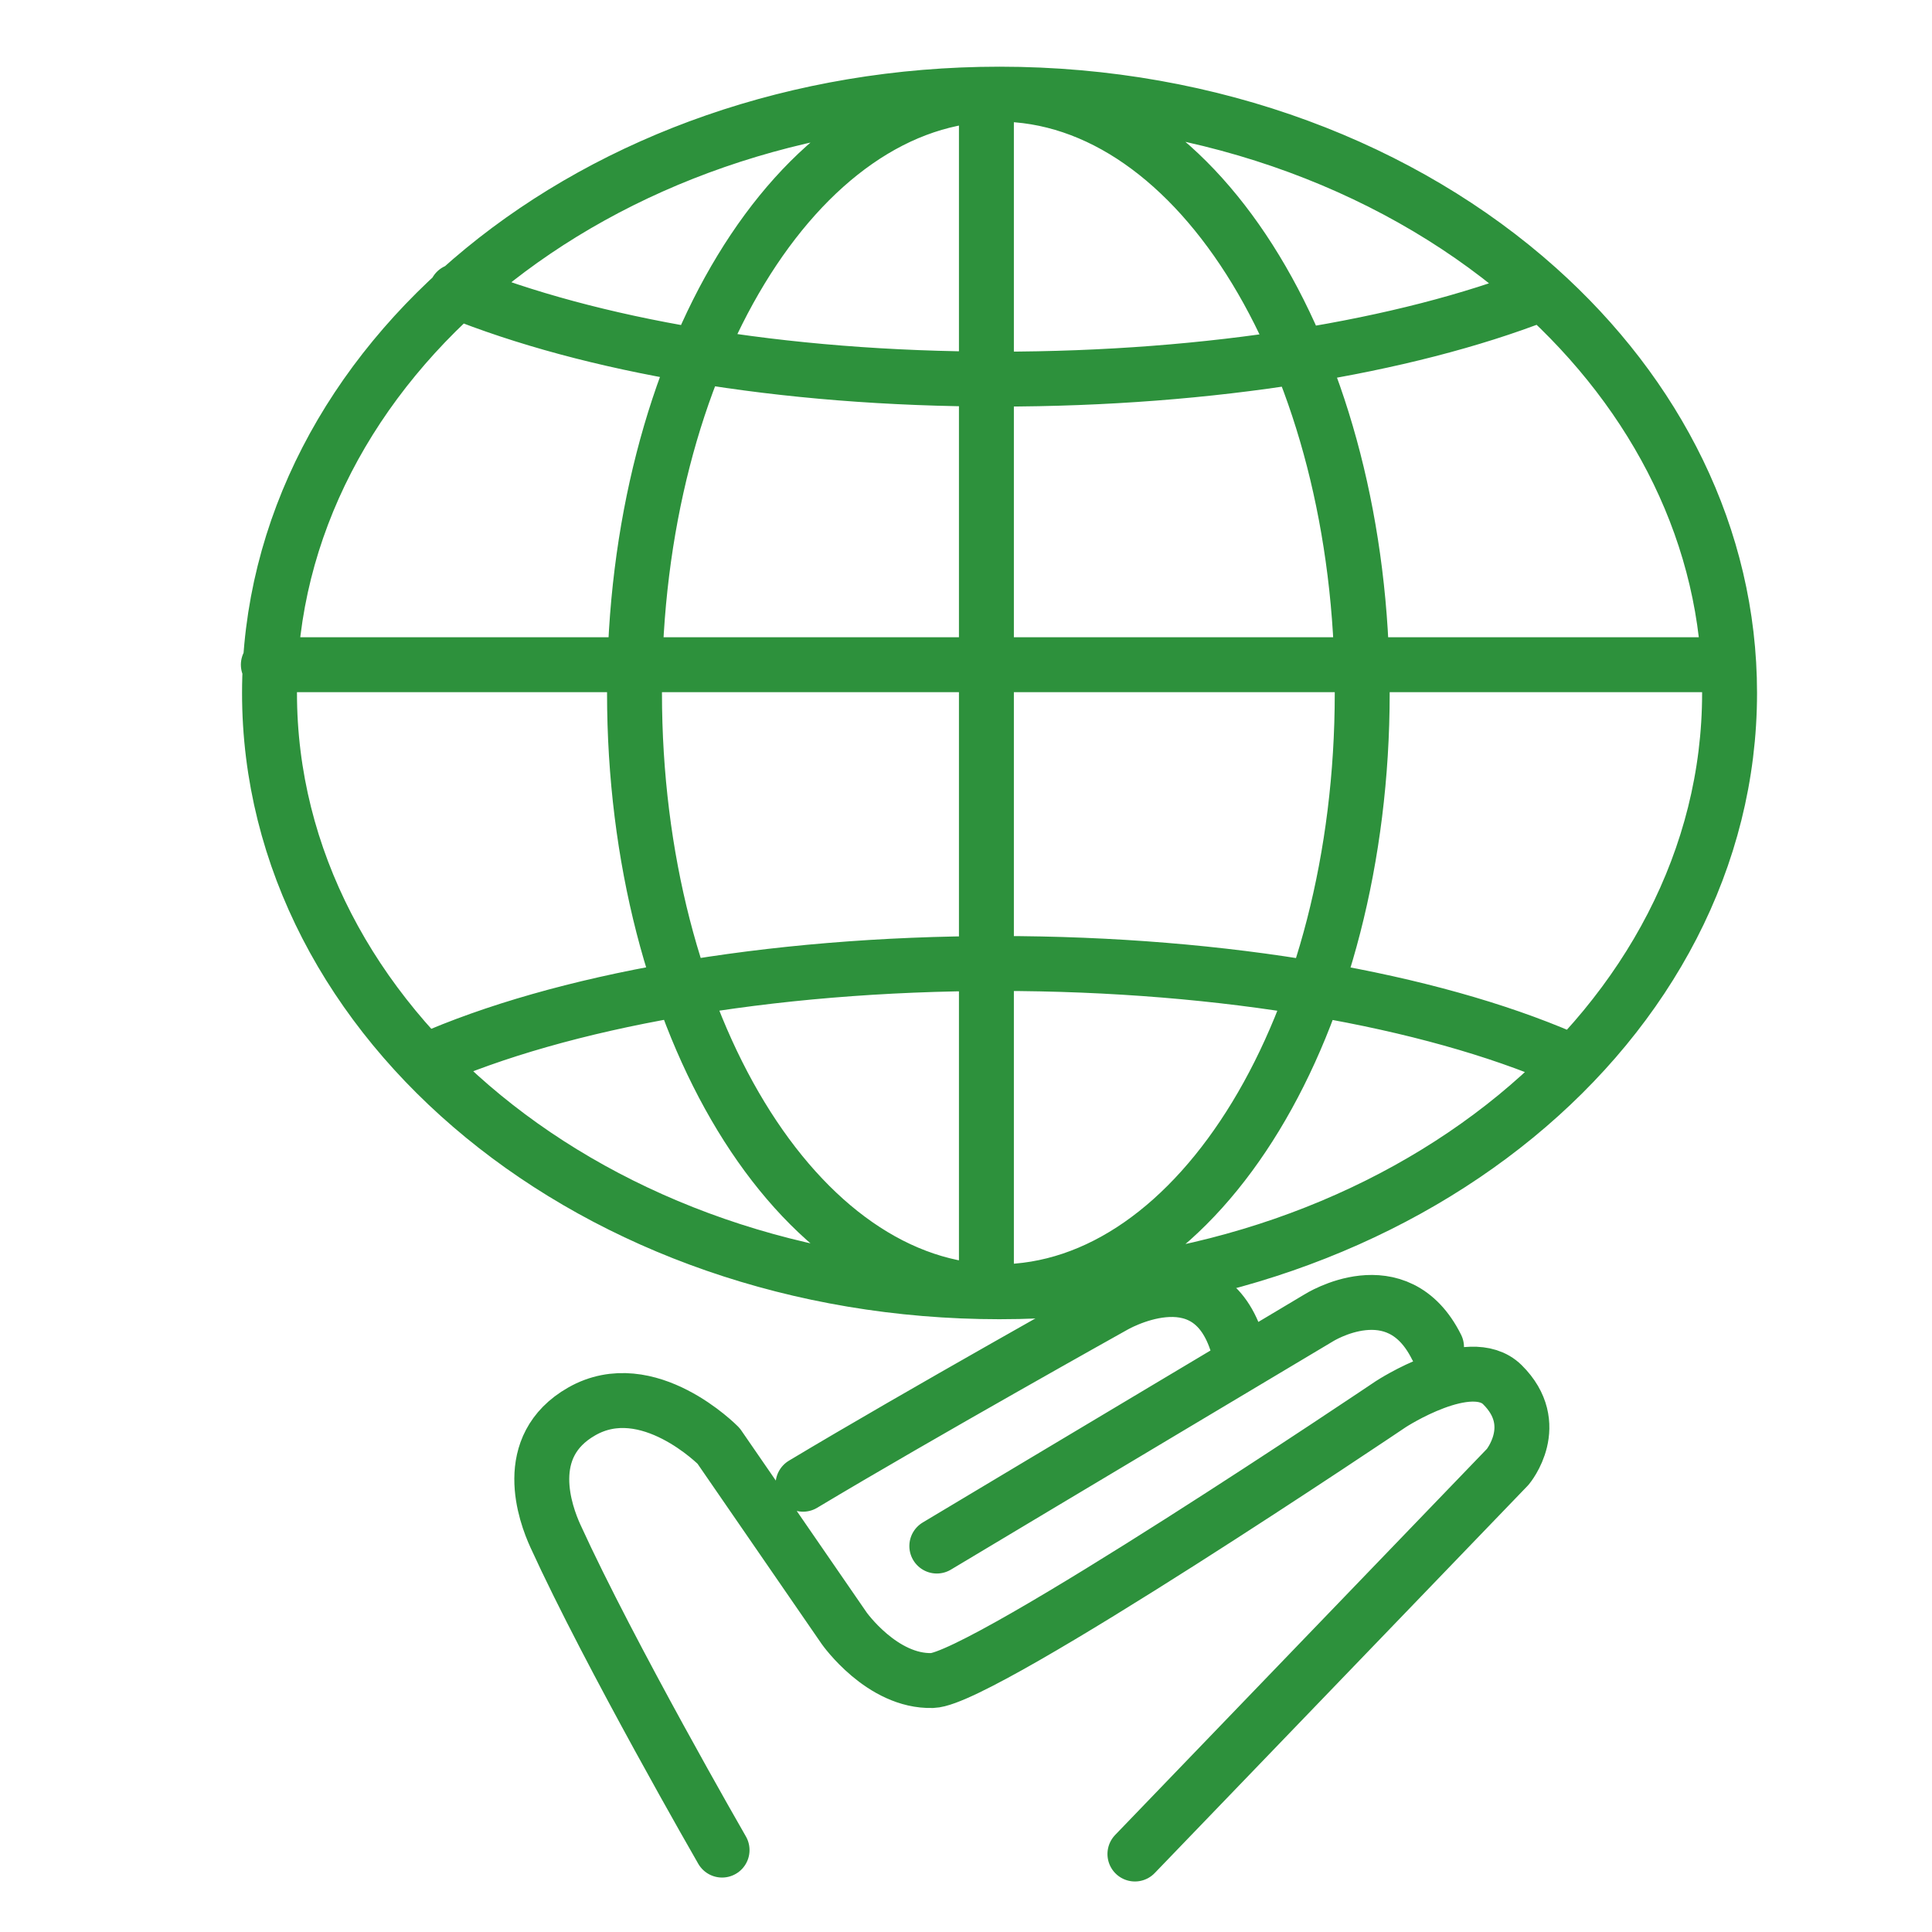<?xml version="1.0" encoding="utf-8"?>
<!-- Generator: Adobe Illustrator 15.0.0, SVG Export Plug-In . SVG Version: 6.00 Build 0)  -->
<!DOCTYPE svg PUBLIC "-//W3C//DTD SVG 1.1//EN" "http://www.w3.org/Graphics/SVG/1.1/DTD/svg11.dtd">
<svg version="1.1" id="Ebene_1" xmlns="http://www.w3.org/2000/svg" xmlns:xlink="http://www.w3.org/1999/xlink" x="0px" y="0px"
	 width="246.24px" height="246.24px" viewBox="0 0 246.24 246.24" enable-background="new 0 0 246.24 246.24" xml:space="preserve">
<path fill="none" stroke="#2D913C" stroke-width="7" stroke-linecap="round" stroke-linejoin="round" stroke-miterlimit="10" d="
	M92.03,235.8c0,0-14.277-24.77-21.242-40.032c-1.268-2.778-4.483-11.416,3.364-15.881c8.419-4.79,17.438,4.403,17.438,4.403
	l16,23.229c0,0,4.83,6.86,11.25,6.67c6.42-0.189,58.43-35.229,58.43-35.229s10.07-6.569,14.211-2.479
	c5.17,5.109,0.689,10.47,0.689,10.47l-47.52,49.35 M157.57,170.93c-3.857-11.475-15.69-4.449-15.69-4.449
	s-24.604,13.737-39.53,22.689 M183.09,171.68c-5.021-10.06-15.034-3.7-15.034-3.7s-34.676,20.69-48.655,29.07"/>
<path fill="none" stroke="#2D913C" stroke-width="7" stroke-linecap="round" stroke-linejoin="round" stroke-miterlimit="10" d="
	M34.35,88.32C34.35,46.17,76,12,127.391,12c27.144,0,51.572,9.533,68.582,24.74c15.193,13.583,24.467,31.693,24.467,51.58
	c0,42.149-41.66,76.319-93.049,76.319C76,164.64,34.35,130.47,34.35,88.32z M127.25,164.64c25.609,0,46.37-34.17,46.37-76.319
	c0-42.15-20.761-76.32-46.37-76.32c-25.62,0-46.38,34.17-46.38,76.32C80.87,130.47,101.63,164.64,127.25,164.64z M199.345,134.887
	c-17.054-7.376-43.038-12.087-72.145-12.087c-29.511,0-55.812,4.843-72.85,12.396 M58.16,37.111
	C75.208,43.98,99.266,48.32,127.2,48.32c27.323,0,51.896-4.152,68.91-10.762 M34.2,84.721h183.04 M125.721,161.239V12.965"/>
</svg>
